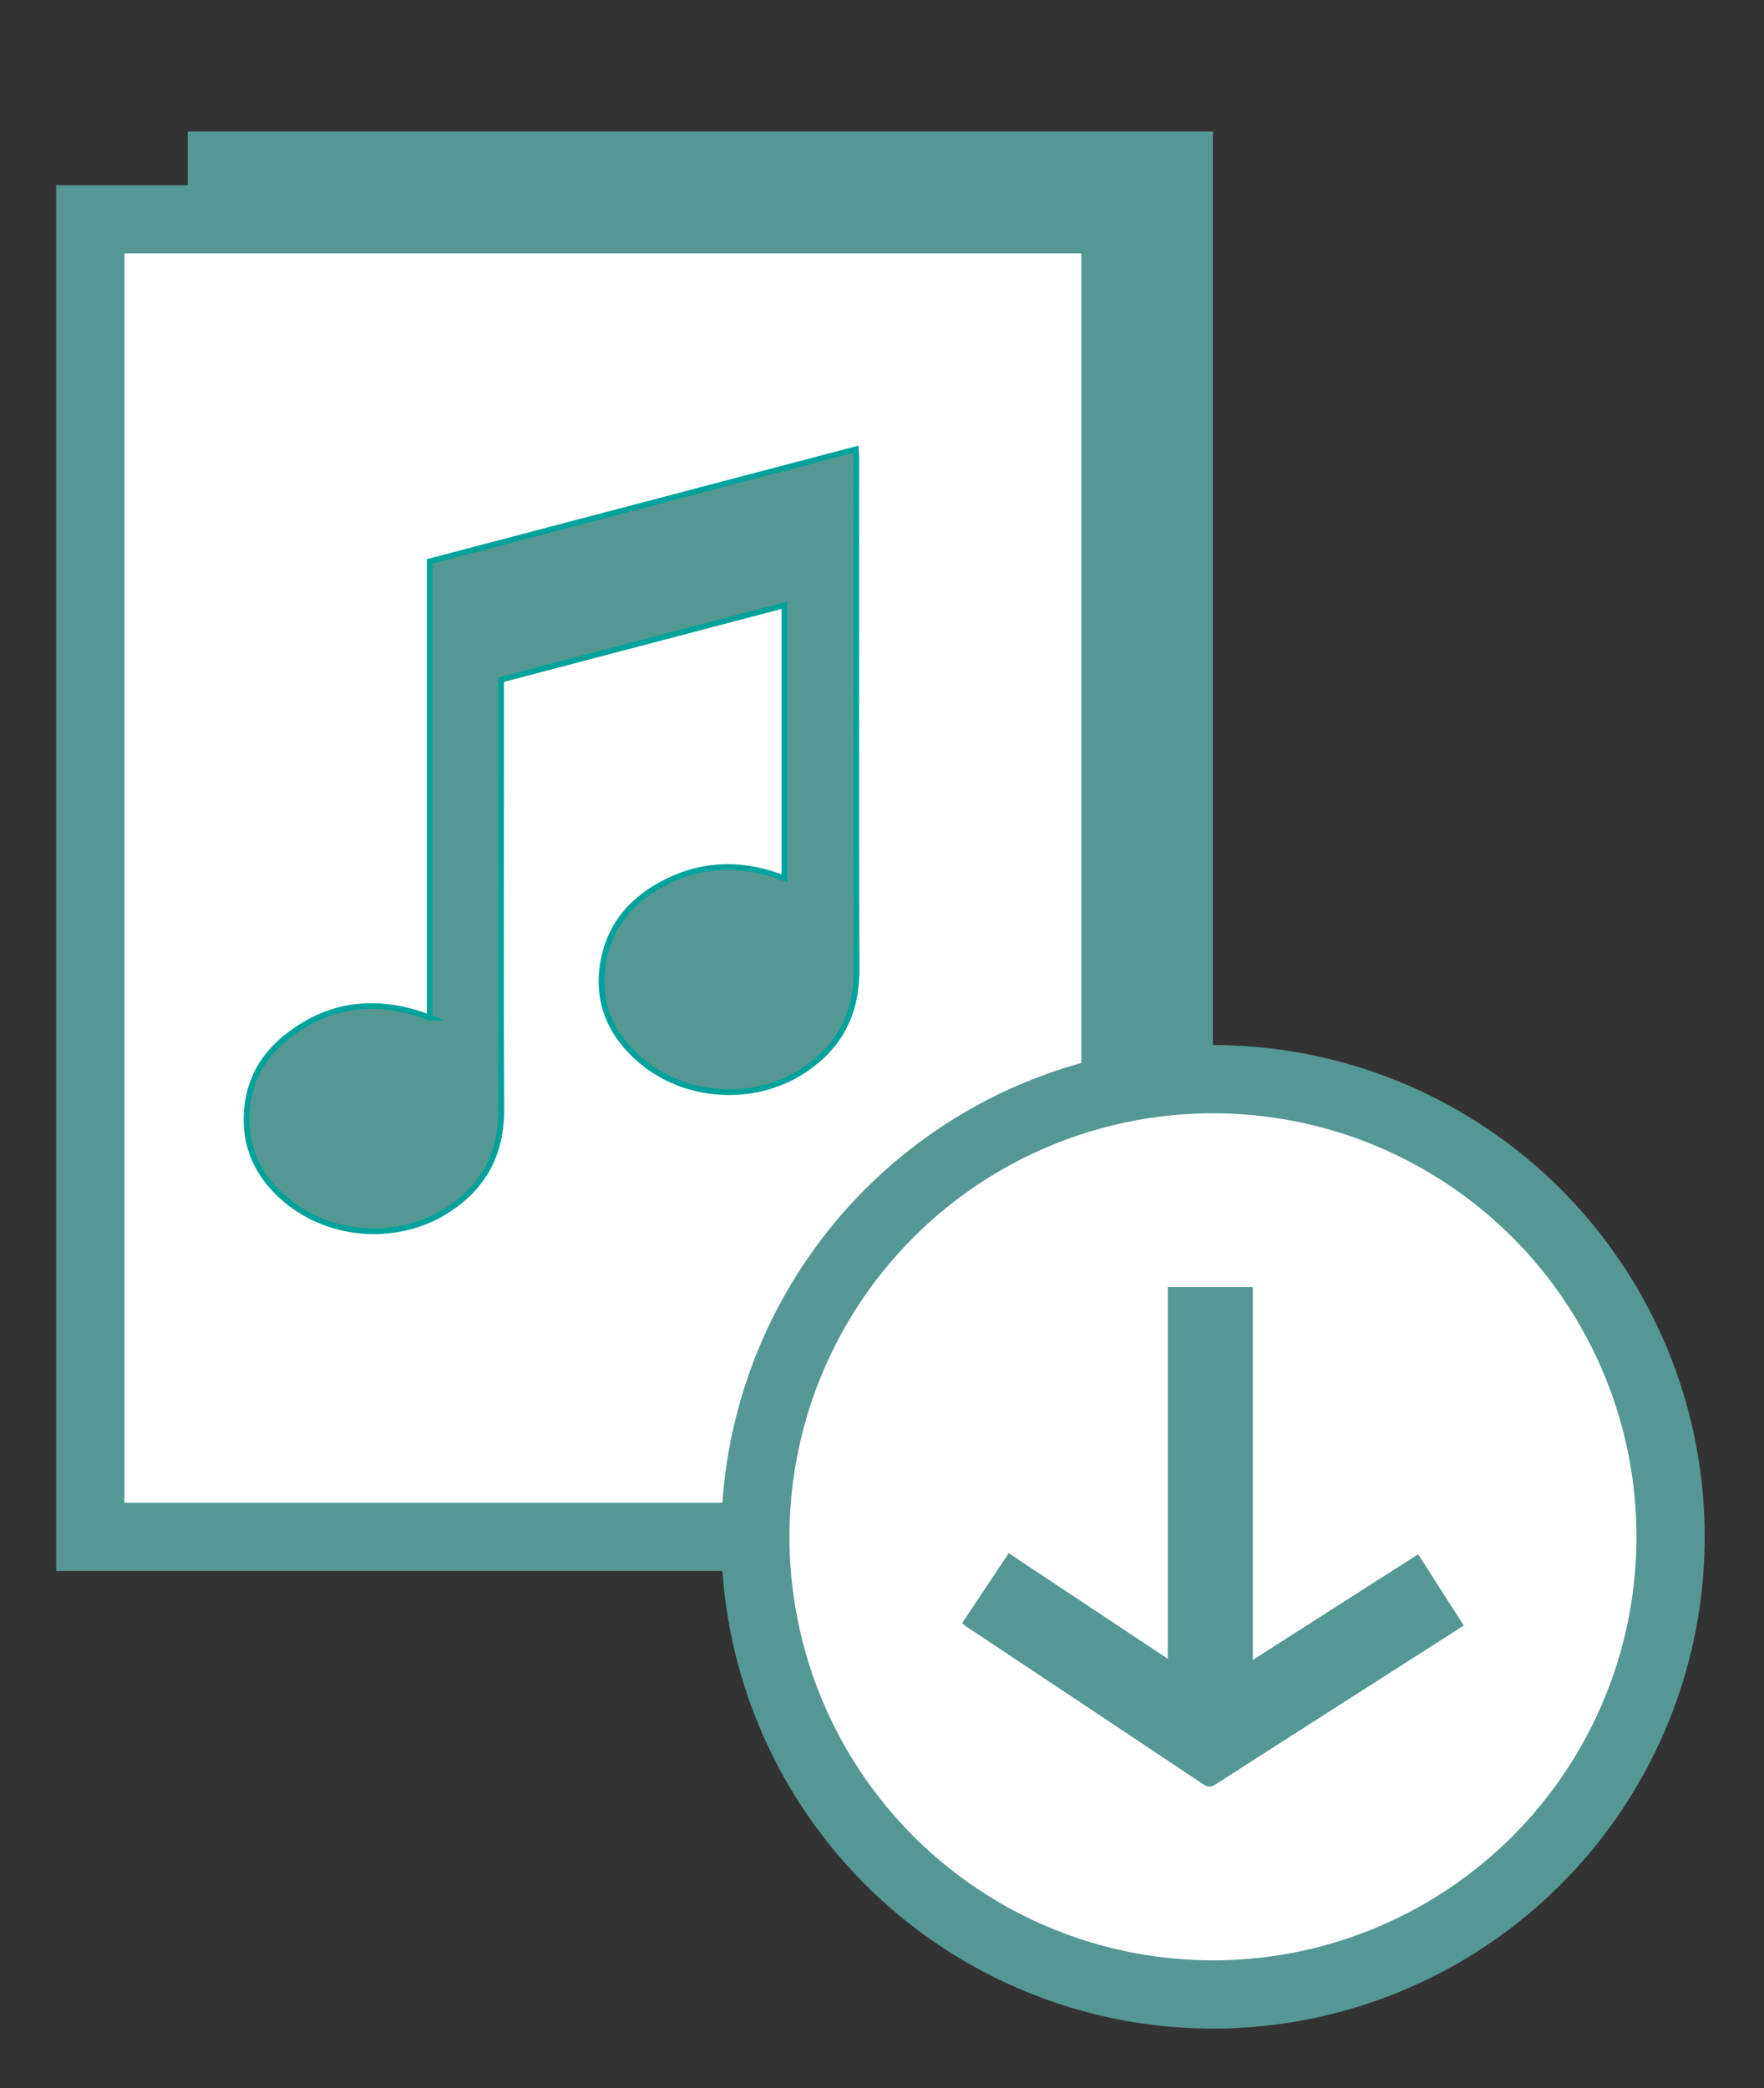 <?xml version="1.0" encoding="UTF-8"?>
<svg enable-background="new 0 0 310.23 367.25" version="1.1" viewBox="0 0 310.23 367.25" xml:space="preserve" xmlns="http://www.w3.org/2000/svg">
<rect x="0" y="0" width="310.23" height="367.25" fill="#333333" stroke="none"/>
<style type="text/css">
	.st0{fill:#539893;}
	.st1{fill:#FFFFFF;stroke:#559893;stroke-width:12;stroke-miterlimit:10;}
	.st2{fill:#559893;stroke:#00A39B;stroke-miterlimit:10;}
	.st3{fill:#559893;}
</style>
<rect class="st0" x="33.02" y="23.13" width="180.29" height="231.69"/>
<rect class="st1" x="15.88" y="38.57" width="180.29" height="231.69"/>
<path class="st2" d="m75.57 178.96v-80.24c24.98-6.57 49.91-13.13 74.94-19.72 0.04 0.44 0.09 0.79 0.09 1.15 0 30.13-0.05 60.25 0.04 90.38 0.03 8.06-3.26 13.73-9.34 17.72-8.71 5.72-20.88 4.96-28.77-1.89-5.2-4.51-7.83-10.38-6.33-17.75 1.23-6.04 4.91-10.16 9.8-12.9 6.69-3.75 13.65-4.17 20.78-1.67 0.36 0.13 0.72 0.25 1.17 0.41v-48.01c-16.61 4.36-33.18 8.72-49.82 13.09v16.33c0 19.71-0.08 39.42 0.04 59.12 0.05 8.05-3.25 13.74-9.33 17.73-8.63 5.66-20.61 4.98-28.56-1.71-4.77-4.02-7.49-9.27-6.83-16.11 0.5-5.23 2.99-9.3 6.74-12.35 7.27-5.9 15.32-6.94 23.87-4.13 0.45 0.15 0.89 0.32 1.51 0.55z"/>
<circle class="st1" cx="213.32" cy="270.26" r="80.48"/>
<path class="st3" d="m257.4 285.86c-2.71-4.23-5.32-8.32-8-12.5-9.66 6.18-19.23 12.29-29.1 18.6v-65.6h-14.89v65.4c-9.63-6.39-18.79-12.47-28.01-18.59-2.8 4.21-5.48 8.23-8.17 12.27 0.3 0.25 0.47 0.42 0.67 0.55 13.93 9.26 27.87 18.51 41.77 27.81 0.89 0.59 1.43 0.41 2.21-0.09 6.5-4.19 13.02-8.35 19.53-12.51 7.93-5.07 15.85-10.14 23.99-15.34z"/>
<path class="st3" d="m257.4 285.86c-8.14 5.2-16.06 10.27-23.99 15.33-6.51 4.17-13.03 8.32-19.53 12.51-0.78 0.5-1.32 0.68-2.21 0.09-13.91-9.3-27.85-18.55-41.77-27.81-0.2-0.13-0.37-0.3-0.67-0.55 2.69-4.04 5.37-8.06 8.17-12.27 9.23 6.12 18.38 12.2 28.01 18.59v-65.4h14.89v65.6c9.87-6.31 19.44-12.42 29.1-18.6 2.68 4.19 5.29 8.28 8 12.51z"/>
</svg>